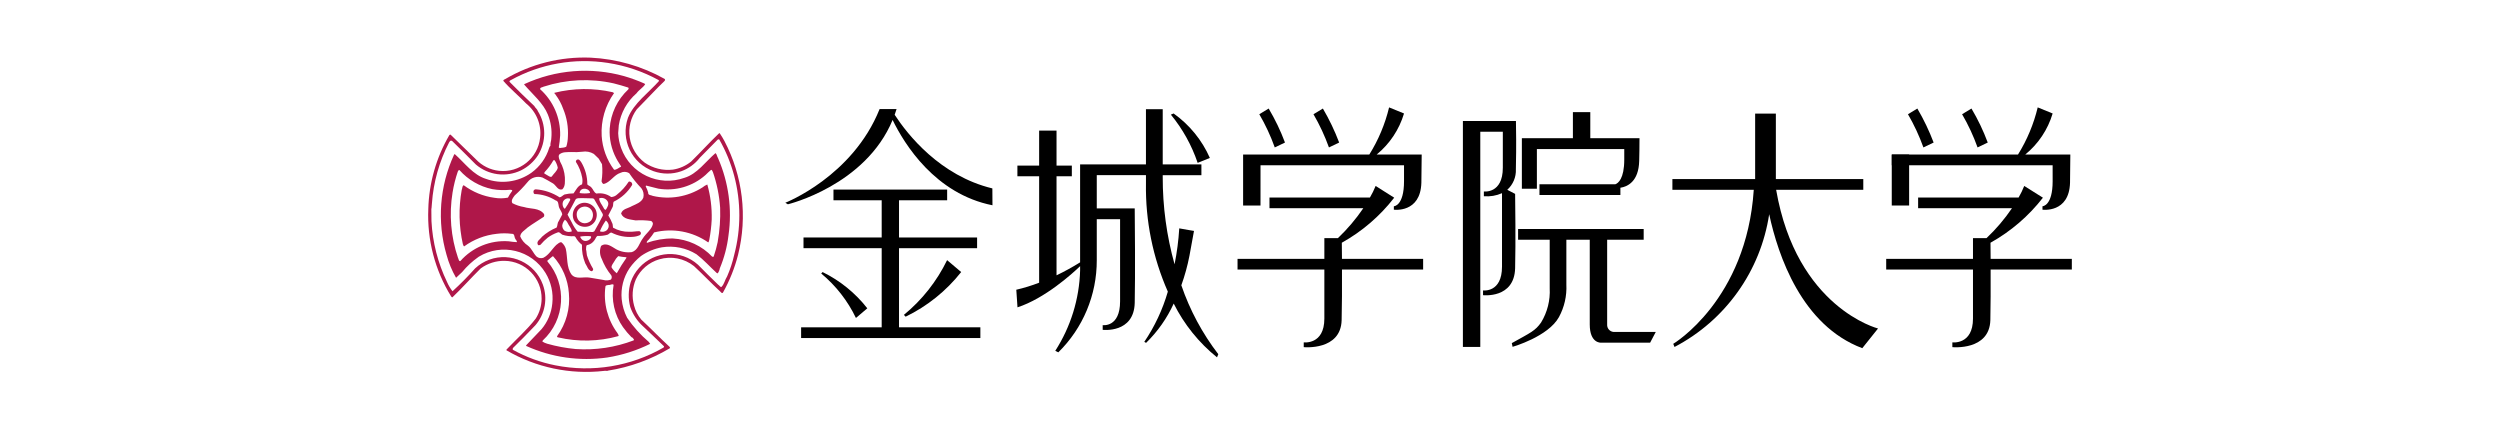 <?xml version="1.0" encoding="UTF-8"?><svg id="a" xmlns="http://www.w3.org/2000/svg" viewBox="0 0 500 85.892"><path d="M173.462,61.663c-2.396-3.063-5.455-5.543-8.947-7.253l-.27,.294c2.929,2.427,5.298,5.46,6.942,8.89l2.275-1.931Z"/><path d="M180.781,62.973l.348,.365c4.328-2.1,8.125-5.152,11.106-8.928l-2.814-2.383c-2.057,4.229-5.004,7.963-8.64,10.946"/><path d="M179.804,49.639h15.616v-2.141h-15.616v-7.443h9.626v-2.141h-22.735v2.141h9.643v7.441h-15.637v2.141h15.637v15.828h-16.114v2.143h35.85v-2.148h-16.27v-15.821Z"/><path d="M178.522,23.991c2.367,4.87,8.523,14.785,19.972,17.065l-.021-3.374c-10.464-2.533-16.952-10.755-19.54-14.726,.137-.374,.268-.755,.383-1.145h-3.394c-5.403,13.498-18.858,18.738-18.858,18.738l.51,.311s15.508-3.731,20.949-16.872"/><path d="M236.264,57.061c.691-1.918,1.234-3.886,1.623-5.888l.91-4.978-2.945-.522c-.146,2.415-.459,4.817-.938,7.189-1.588-5.693-2.385-11.577-2.369-17.488v-.329h7.737v-2.16h-7.737v-11.042h-3.355v11.042h-13.169v19.587c-1.523,.95-3.098,1.815-4.715,2.593v-19.81h3.061v-2.138h-3.061v-6.996h-3.479v6.996h-4.348v2.138h4.348v21.287c-1.488,.576-3.015,1.045-4.569,1.405l.24,3.522c5.455-1.771,10.908-6.678,12.524-8.236v.87c-.161,5.705-1.879,11.258-4.968,16.058l.607,.311c4.941-4.854,7.714-11.497,7.692-18.424v-8.203h4.663v16.418c0,5.293-3.479,4.764-3.479,4.764v.941s6.262,.75,6.406-5.392c.12-5.288,.031-16.836,0-18.893h-7.591v-6.648h9.838v1.679c-.118,7.436,1.374,14.809,4.375,21.614-1.034,3.575-2.623,6.966-4.71,10.047l.36,.198c2.313-2.254,4.186-4.919,5.524-7.859,2.081,4.166,5.035,7.835,8.66,10.758l.256-.631c-3.196-4.162-5.692-8.817-7.391-13.781"/><path d="M241.971,31.584c-1.572-3.561-4.075-6.632-7.246-8.89l-.551,.233c2.355,2.864,4.169,6.132,5.356,9.645l2.442-.988Z"/><path d="M256.996,28.509c-.883-2.36-1.975-4.637-3.263-6.803l-1.873,1.141c1.233,2.114,2.269,4.337,3.094,6.641l2.042-.979Z"/><path d="M267.832,28.509c-.891-2.355-1.981-4.631-3.256-6.803l-1.88,1.141c1.229,2.116,2.264,4.339,3.094,6.641l2.042-.979Z"/><path d="M252.105,33.059h28.7v3.169c0,4.997-2.035,5.025-2.035,5.025v.684s5.336,.732,5.505-5.392c.031-1.438,.054-3.627,.064-5.637h-9.005c2.602-2.13,4.507-4.99,5.47-8.212l-2.985-1.218c-.802,3.336-2.138,6.52-3.957,9.429h-25.24v10.193h3.479l.003-8.041Z"/><path d="M284.628,51.771h-16.235c-.017-1.357-.03-2.496-.03-3.225,4.064-2.265,7.629-5.328,10.478-9.007l-3.717-2.35c-.319,.799-.699,1.572-1.136,2.313h-20.092v2.139h18.766c-1.474,2.169-3.175,4.173-5.076,5.98h-2.715v4.148h-17.363v2.138h17.363v9.817c0,5.289-4.124,4.75-4.124,4.75v.955s7.418,.744,7.58-5.392c.075-2.646,.082-6.712,.07-10.134h16.23v-2.134Z"/><rect x="378.351" y="30.907" width="3.475" height="10.195"/><path d="M386.726,28.509c-.892-2.355-1.982-4.631-3.258-6.803l-1.875,1.141c1.227,2.116,2.262,4.339,3.091,6.641l2.042-.979Z"/><path d="M397.549,28.509c-.881-2.36-1.971-4.637-3.258-6.803l-1.873,1.141c1.234,2.114,2.269,4.337,3.094,6.641l2.037-.979Z"/><path d="M414.367,51.771h-16.241c-.019-1.357-.028-2.496-.028-3.225,4.065-2.266,7.632-5.33,10.485-9.007l-3.738-2.35c-.315,.798-.69,1.572-1.122,2.313h-20.099v2.139h18.771c-1.473,2.172-3.179,4.177-5.086,5.98h-2.713v4.148h-17.357v2.138h17.357v9.817c0,5.289-4.126,4.75-4.126,4.75v.955s7.427,.744,7.599-5.392c.056-2.646,.078-6.712,.056-10.134h16.241v-2.134Z"/><path d="M410.53,36.228c0,4.996-2.035,5.025-2.035,5.025v.684s5.342,.732,5.512-5.392c.024-1.442,.042-3.628,.061-5.641h-9.014c2.607-2.126,4.515-4.986,5.476-8.21l-2.985-1.218c-.8,3.333-2.131,6.517-3.941,9.427h-25.242v2.153h32.165l.003,3.171Z"/><path d="M303.018,38.773l-1.565-.814c1.16-1.044,1.792-2.553,1.722-4.112,.115-5.274,.031-7.58,.014-9.645h-10.61v45.186h3.479V26.353h4.507v7.184c0,5.276-3.792,4.755-3.792,4.755v.953c1.241,.105,2.489-.104,3.628-.609v14.693c0,5.286-3.794,4.755-3.794,4.755v.951s6.262,.736,6.418-5.392c.125-5.277,.028-12.802,0-14.868"/><path d="M304.377,37.75h2.999v-7.942h17.476v2.087c0,3.893-1.242,4.766-1.792,4.961h-15.167v2.148h16.185v-1.452c1.459-.228,3.653-1.271,3.761-5.345,.033-1.438,.056-2.548,.059-4.561h-9.84v-5.218h-3.479v5.218h-10.207v10.099l.005,.005Z"/><path d="M323.007,66.382c-.768,.098-1.47-.446-1.568-1.214-.011-.09-.014-.18-.008-.27v-16.952h7.305v-2.145h-25.117v2.145h6.323v9.711c.13,2.399-.469,4.78-1.719,6.832-1.185,1.684-2.039,2.006-5.862,4.135l.157,.743s7.098-2.025,9.264-5.935c1.087-1.994,1.602-4.249,1.491-6.517v-8.968h4.677v16.952c0,3.774,2.212,3.634,2.212,3.634h9.866l1.131-2.15h-8.152Z"/><path d="M355.228,37.955h17.43v-2.148h-17.486v-13.087h-4.143v13.087h-16.55v2.148h16.275c-1.44,22.09-16.103,30.808-16.103,30.808l.25,.633c10.189-5.322,17.224-15.188,18.935-26.555,1.783,8.297,6.519,22.248,18.62,26.797l3.15-3.94s-16.289-4.11-20.379-27.743"/><path d="M144.877,28.192c-.277-.517-.58-1.02-.908-1.506l-.117-.063c-1.974,1.87-3.7,3.813-5.637,5.696-1.048,.847-2.302,1.401-3.634,1.605-1.986,.238-3.99-.257-5.637-1.392-1.613-1.213-2.69-3.008-3-5.002-.306-2.002,.204-4.042,1.416-5.665l4.253-4.401,1.266-1.24c.125-.115,.209-.332,.028-.451-4.533-2.54-9.594-3.992-14.785-4.242-6.017-.239-11.975,1.265-17.157,4.331-.15,.03-.306,.174-.306,.304,1.364,1.578,3.098,3,4.58,4.543,2.047,1.651,3.099,4.24,2.783,6.851-.446,4.093-4.125,7.05-8.219,6.604-1.753-.191-3.381-.997-4.596-2.274-1.668-1.602-3.366-3.305-5.098-4.964-.088-.017-.178,.018-.233,.089-2.636,4.505-4.086,9.604-4.216,14.821-.254,6.13,1.33,12.197,4.55,17.42,.089,.092,.207,.336,.329,.153,1.969-1.884,3.667-3.827,5.608-5.728,1.379-1.008,3.048-1.539,4.755-1.513,4.151,.051,7.474,3.458,7.422,7.608-.017,1.397-.423,2.761-1.173,3.94-1.729,2.237-3.914,4.152-5.858,6.206v.141c5.891,3.444,12.738,4.889,19.518,4.119,.306-.09,.579,.094,.819-.057,4.364-.694,8.555-2.215,12.348-4.481v-.216c-2.004-1.842-3.762-3.684-5.728-5.514-.676-.811-1.164-1.761-1.428-2.783-.49-1.748-.362-3.612,.36-5.277,.914-1.937,2.614-3.389,4.67-3.988,2.396-.708,4.987-.202,6.94,1.355,1.792,1.642,3.421,3.395,5.18,5.004,.174,.125,.419,.607,.637,.266,1.323-2.362,2.332-4.886,3-7.509,1.923-7.673,.951-15.785-2.729-22.786m1.969,22.753c-.334,1.486-.81,2.935-1.423,4.329-.461,.706-.551,1.553-1.157,2.129-.271,0-.39-.339-.628-.457-1.365-1.334-2.766-2.672-4.041-4.001-3.422-3.081-8.693-2.804-11.774,.618-.742,.824-1.312,1.788-1.677,2.835-.499,1.625-.532,3.357-.097,5.001,.514,1.479,1.391,2.806,2.55,3.858,1.392,1.327,2.82,2.658,4.216,4.021l-.068,.209c-6.548,3.785-14.25,5.058-21.668,3.58-2.969-.583-5.829-1.627-8.476-3.094-.155-.12-.035-.277,0-.384,1.512-1.461,3-3.004,4.479-4.545,1.929-2.241,2.497-5.35,1.485-8.128-1.579-4.332-6.37-6.565-10.703-4.986-1.055,.384-2.021,.978-2.842,1.744-1.426,1.604-2.935,3.132-4.522,4.576-.443-.567-.81-1.189-1.094-1.851-1.84-3.81-2.899-7.95-3.115-12.176l-.024-2.395c.087-.365,.057-.764,.113-1.127,.301-4.262,1.47-8.418,3.435-12.212,.079-.167,.209-.303,.372-.39l.263,.117c1.518,1.485,3.147,3.093,4.729,4.696,2.504,2.133,6.028,2.594,8.996,1.176,1.411-.694,2.605-1.761,3.453-3.086,1.638-2.698,1.618-6.088-.052-8.767-.096-.388-.551-.664-.725-1.044-1.644-1.517-3.305-3.183-4.914-4.79-.157-.186,.12-.337,.247-.393,5.907-3.254,12.726-4.459,19.391-3.428,3.553,.545,6.983,1.705,10.137,3.428l.096,.186c-2.087,2.362-5.029,4.422-6.213,7.363-1.537,4.363,.754,9.145,5.117,10.682,1.786,.629,3.732,.634,5.521,.015,1.475-.527,2.769-1.466,3.728-2.705l3.58-3.632c.089-.064,.205-.077,.306-.033,1.313,2.295,2.321,4.75,2.999,7.305,1.361,5.163,1.361,10.591,0,15.754" style="fill:#af1749;"/><path d="M143.094,30.624c-1.971,1.694-3.667,4.175-6.185,4.933-5.151,1.858-10.833-.811-12.691-5.961-.345-.955-.54-1.958-.581-2.972l.122-1.583c.393-2.479,1.649-4.74,3.547-6.384,.522-.731,1.244-1.063,1.729-1.804l-.153-.146c-1.319-.587-2.678-1.083-4.065-1.484-6.636-1.854-13.716-1.284-19.97,1.607v.094c1.668,1.936,3.827,3.721,4.729,5.994,.6,1.478,.839,3.078,.696,4.667,0,.557-.24,1.03-.188,1.578-.121,.101-.204,.239-.237,.393-.612,2.015-1.869,3.773-3.578,5.004-2.65,1.867-6.046,2.318-9.092,1.209-2.545-.788-4.208-3.147-6.182-4.91-.07,0-.157-.028-.174,.063-2.904,6.276-3.441,13.39-1.513,20.031,.431,1.611,1.071,3.159,1.905,4.604l1.218-1.148c.964-1.171,2.085-2.203,3.331-3.068,4.58-2.789,10.554-1.337,13.343,3.242,1.118,1.836,1.595,3.99,1.357,6.126-.18,1.887-.931,3.675-2.153,5.124-1.065,1.089-2.028,2.122-3.094,3.242l.035,.118c5.062,2.293,10.674,3.095,16.176,2.31,2.993-.47,5.897-1.392,8.613-2.734l-.28-.388c-1.654-1.404-3.111-3.026-4.329-4.822-.596-1.161-.967-2.425-1.092-3.724-.203-2.182,.35-4.367,1.565-6.19,.645-.922,1.421-1.745,2.301-2.446,1.255-.872,2.683-1.465,4.187-1.739,2.394-.38,4.844,.114,6.904,1.392,1.458,1.103,2.67,2.482,4.035,3.731l.209,.094c.218-.297,.363-.64,.423-1.004,.885-2.111,1.47-4.336,1.739-6.61,.751-5.236,.028-10.578-2.087-15.427-.216-.33-.216-.76-.522-1.024m-35.066-12.767c-.026-.397,.456-.358,.696-.511,4.523-1.468,9.357-1.696,13.999-.663,1.004,.242,1.974,.541,2.94,.845,.085,.106,.085,.256,0,.362-2.193,2.039-3.523,4.839-3.719,7.827-.114,2.06,.334,4.112,1.294,5.938,.282,.577,.664,1.061,.971,1.605v.09c-.482,.209-.87,.644-1.392,.611-1.466-1.964-2.327-4.313-2.479-6.759-.171-3.057,.703-6.082,2.479-8.577l-.297-.174c-3.836-.871-7.823-.829-11.64,.123-.033,.209,.21,.209,.244,.393,.647,.856,1.158,1.807,1.515,2.82,.734,1.759,1.057,3.663,.944,5.566-.014,.667-.118,1.329-.31,1.967-.348,.273-.906,.212-1.301,.304-.087-.031-.209-.064-.209-.151,.136-.781,.227-1.569,.271-2.36,.085-3.521-1.377-6.902-4.001-9.252m.885,16.582c.681-.71,1.27-1.501,1.755-2.357,.08-.062,.193-.062,.273,0,.298,.44,.506,.935,.612,1.456-.096,.663-.784,1.155-1.183,1.752-.12,.186-.362,.061-.522,0-.339-.209-.696-.391-1.007-.597l.071-.254Zm-5.55,14.002c-.548-.03-1.093-.088-1.635-.174-3.667-.26-7.244,1.209-9.671,3.969-.358,.021-.297-.424-.454-.644-1.436-4.205-1.811-8.7-1.092-13.085,.231-1.418,.58-2.815,1.044-4.175,.089-.127,.151-.365,.332-.31,1.723,1.95,4.031,3.289,6.578,3.818,1.189,.208,2.4,.249,3.601,.123l.36,.061v.184c-.319,.417-.599,.862-.838,1.329-.892,.175-1.807,.186-2.703,.033-2.23-.302-4.346-1.168-6.147-2.517-.339,.184-.245,.626-.395,.938-.647,3.607-.567,7.308,.237,10.883,.118,.115,.059,.325,.244,.417,1.915-1.393,4.16-2.261,6.514-2.517,1.003-.132,2.02-.132,3.023,0,.614-.057,.461,.668,.696,1,.099,.242,.393,.402,.304,.664m21.269,17.036c.501,.702,1.059,1.363,1.668,1.974,.244,.028,.332,.299,.489,.447l-.035,.184c-3.698,1.415-7.66,2.008-11.61,1.739-1.925-.179-3.831-.534-5.691-1.061-.342-.098-.668-.242-.971-.43l.066-.216c4.512-4.163,4.927-11.148,.939-15.816v-.174l1.023-.845h.129c1.84,2.034,2.946,4.625,3.141,7.361,.288,3.06-.549,6.12-2.355,8.606-.064,.151,.09,.247,.21,.247,3.959,.92,8.084,.835,12.002-.247,.27-.151-.089-.39-.113-.576-2.006-2.68-2.88-6.04-2.435-9.358,.063-.31,.428-.245,.64-.31,.364,.064,.715-.301,.997-.03-.53,2.983,.16,6.053,1.913,8.523m-1.27-10.828c-.425-.321-.784-.722-1.058-1.179-.033-.424,.33-.807,.543-1.178,.203-.396,.469-.757,.788-1.068,.52,.108,1.047,.18,1.578,.216l.09,.092c-.705,.995-1.353,2.028-1.941,3.096m2.973-4.211c-1.066,.141-2.149-.058-3.094-.569-.87-.484-1.967-1.456-3.032-.668-.324,.837-.278,1.773,.127,2.574,.46,1.196,1.105,2.311,1.913,3.305,.148,.27,.124,.602-.063,.847-.492,.193-1.034,.218-1.541,.071l-2.736-.461c-1.205-.21-2.727,.431-3.604-.609-1.063-1.506-.758-3.392-1.148-5.143-.15-.514-.454-.97-.87-1.308-.393-.087-.696,.308-1.033,.522-.908,.878-1.482,2.026-2.609,2.581-.457,.148-.957,.055-1.331-.247-.706-.696-.951-1.607-1.764-2.216-.674-.442-1.201-1.076-1.513-1.819,.057-.816,.943-1.238,1.487-1.786,1.058-.783,2.178-1.421,3.24-2.145,.095-.17,.107-.373,.033-.553-.971-1.275-2.67-.965-4.001-1.392-.816-.131-1.605-.394-2.336-.779-.306-.579,.155-1.096,.482-1.546,.91-.817,1.76-1.699,2.543-2.639,.696-.922,1.902-1.3,3-.939,.724,.348,1.425,.788,2.157,1.209,.604,.43,.965,1.425,1.818,1.155,.64-.635,.511-1.543,.511-2.423-.082-1.086-.401-2.14-.936-3.089-.125-.463-.454-.944-.21-1.428,.663-.604,1.565-.485,2.48-.522,.706,.045,1.416,.026,2.119-.057,.804-.142,1.633,.01,2.334,.43l.971,.934,.673,1.129c.114,1.141,.081,2.292-.099,3.425,.066,.202,.186,.468,.426,.536,1.308-.299,2.065-1.845,3.366-2.237,.547-.284,1.202-.262,1.729,.057,.73,1.077,1.55,2.091,2.451,3.03,.402,.537,.545,1.226,.39,1.879-.39,.965-1.484,1.305-2.298,1.694-.76,.464-1.882,.522-2.152,1.487,.489,1.157,1.818,1.157,2.912,1.367,1.03-.065,2.065-.027,3.087,.113,.222,.113,.364,.339,.369,.588-.214,1.117-1.392,1.901-2.002,2.873-.729,.944-.939,2.369-2.242,2.783m17.209-2.087c-.211,1.016-.486,2.019-.823,3h-.271c-2.059-2.18-4.876-3.487-7.871-3.653-1.769-.025-3.528,.273-5.19,.88-.204-.28,.313-.55,.463-.791,.354-.409,.677-.844,.964-1.303,3.727-.928,7.674-.2,10.824,1.999,.122-.087,.15-.33,.209-.511,.256-1.341,.418-2.699,.485-4.063,.062-2.367-.235-4.73-.88-7.008-.35,.145-.676,.343-.967,.586-2.942,1.875-6.516,2.487-9.915,1.698-.336-.188-1.004-.09-.944-.666-.111-.424-.274-.833-.485-1.218,0-.059,0-.212,.127-.174l2.388,.604c3.394,.562,6.86-.439,9.431-2.726,.358-.364,.753-.722,1.113-1.026,.242-.031,.242,.27,.367,.421,.798,2.308,1.286,4.711,1.451,7.147,.079,2.273-.084,4.548-.485,6.787" style="fill:#af1749;"/><path d="M127.821,46.235c-.668,0-1.277,.151-1.972,.118-1.136,.027-2.258-.257-3.244-.821l-.087-.722c-.237-.599-.523-1.177-.858-1.727l.885-1.727c.153-.334,0-.727,.217-1.03,1.52-.734,2.795-1.895,3.668-3.34,.039-.215-.044-.435-.216-.571-.158-.063-.337-.174-.484-.063-.619,.954-1.386,1.803-2.273,2.515-.325,.324-.759,.518-1.218,.543-.853-.618-1.918-.869-2.957-.696-.543-.268-.63-.847-1.023-1.238-.235-.28-.579-.334-.795-.588,.007-1.557-.409-3.086-1.205-4.423-.186-.233-.397-.696-.821-.539-.205,.035-.247,.275-.273,.43,.636,.973,1.07,2.063,1.275,3.207,.082,.433,.07,.879-.033,1.308-.849,.271-1.218,1.148-1.694,1.809-.611-.003-1.221,.07-1.814,.217-.332,.157-.602,.513-.978,.574-1.423-.928-3.059-1.48-4.754-1.604-.247-.011-.461,.173-.485,.419,.028,.186,0,.393,.217,.522,1.502,.037,2.966,.481,4.235,1.284,.546,.12,.522,.696,.612,1.145,.12,.631,.637,1.03,.696,1.672l-.725,1.364c-.28,.365-.183,.851-.398,1.24-1.079,.446-2.074,1.073-2.941,1.854-.297,.475-1.176,.87-.812,1.565,.087,.214,.36,.097,.522,.028,.444-.53,.939-1.014,1.478-1.447,.588-.422,1.232-.761,1.913-1.007,.393-.209,.659,.245,.969,.43,.781,.258,1.605,.36,2.425,.301l.205,.15c.316,.613,.765,1.148,1.313,1.565-.055,1.276,.17,2.549,.659,3.729,.391,.544,.55,1.456,1.308,1.576,.144-.092,.36-.273,.24-.522-.511-.835-.919-1.728-1.218-2.66-.087-.367-.059-.79-.174-1.153,.052-.301-.037-.642,.144-.884,.632-.099,1.192-.46,1.543-.995,.221-.28,.28-.637,.577-.852,.687,.025,1.374-.056,2.037-.242,.273-.09,.457-.459,.786-.424,1.335,.684,2.835,.977,4.329,.845,.485-.034,.96-.158,1.4-.365,.061-.115,.21-.27,.148-.447-.052-.168-.19-.296-.362-.334m-6.277-5.943c.334,.583-.057,1.183-.364,1.67-.237,.061-.393-.245-.482-.433-.297-.598-.849-1.145-.849-1.847,.638-.231,1.35,.026,1.694,.611m-5.142-2.423c.478-.227,1.049-.119,1.411,.268,.127,.151,.282,.337,.157,.485-.672,.109-1.356,.109-2.028,0-.003-.319,.176-.611,.461-.753m-3.733,2.359c.192-.294,.5-.493,.847-.546,.186,.031,.424-.024,.541,.12l-.024,.249c-.301,.59-.646,1.157-1.031,1.696-.244,0-.271-.271-.39-.456-.125-.348-.104-.731,.057-1.063m.271,5.943c-.299-.259-.475-.632-.482-1.028,.055-.441,.244-.855,.543-1.185,.226,.151,.406,.36,.522,.605,.24,.579,.788,1.059,.849,1.729-.467,.187-.996,.142-1.425-.122m5.218,1.485c-.261,.373-.699,.582-1.153,.548-.358-.048-.67-.265-.84-.583-.082-.076-.119-.19-.096-.299,.682-.111,1.377-.132,2.065-.063,.174,.099,.059,.249,.024,.397m.729-1.392l-.299,.151-3.046-.059c-.477-.559-.874-1.181-1.181-1.849l-.849-1.565c.541-1.005,1.061-2.03,1.628-3.061,.31-.337,.797-.19,1.218-.245l2.247,.056,.217,.12,1.748,3.033v.308c-.543,1.054-1.118,2.119-1.694,3.117m2.489-.21c-.365,.304-.862,.397-1.312,.244l-.059-.057c.302-.756,.699-1.47,1.181-2.126,.266,.207,.459,.494,.551,.818,.085,.412-.052,.838-.362,1.122" style="fill:#af1749;"/><path d="M116.789,40.552c-.807,.053-1.529,.517-1.913,1.228-.389,.696-.424,1.535-.096,2.261,.381,.726,1.098,1.215,1.913,1.305,.929,.123,1.842-.318,2.324-1.122,.429-.735,.453-1.638,.064-2.395-.467-.823-1.355-1.317-2.301-1.278m1.392,3.614c-.356,.323-.822,.498-1.303,.489-.486-.034-.931-.281-1.218-.675-.263-.413-.367-.908-.292-1.392,.111-.579,.545-1.043,1.115-1.193,.762-.246,1.588,.106,1.939,.824,.308,.638,.215,1.398-.238,1.943" style="fill:#af1749;"/></svg>